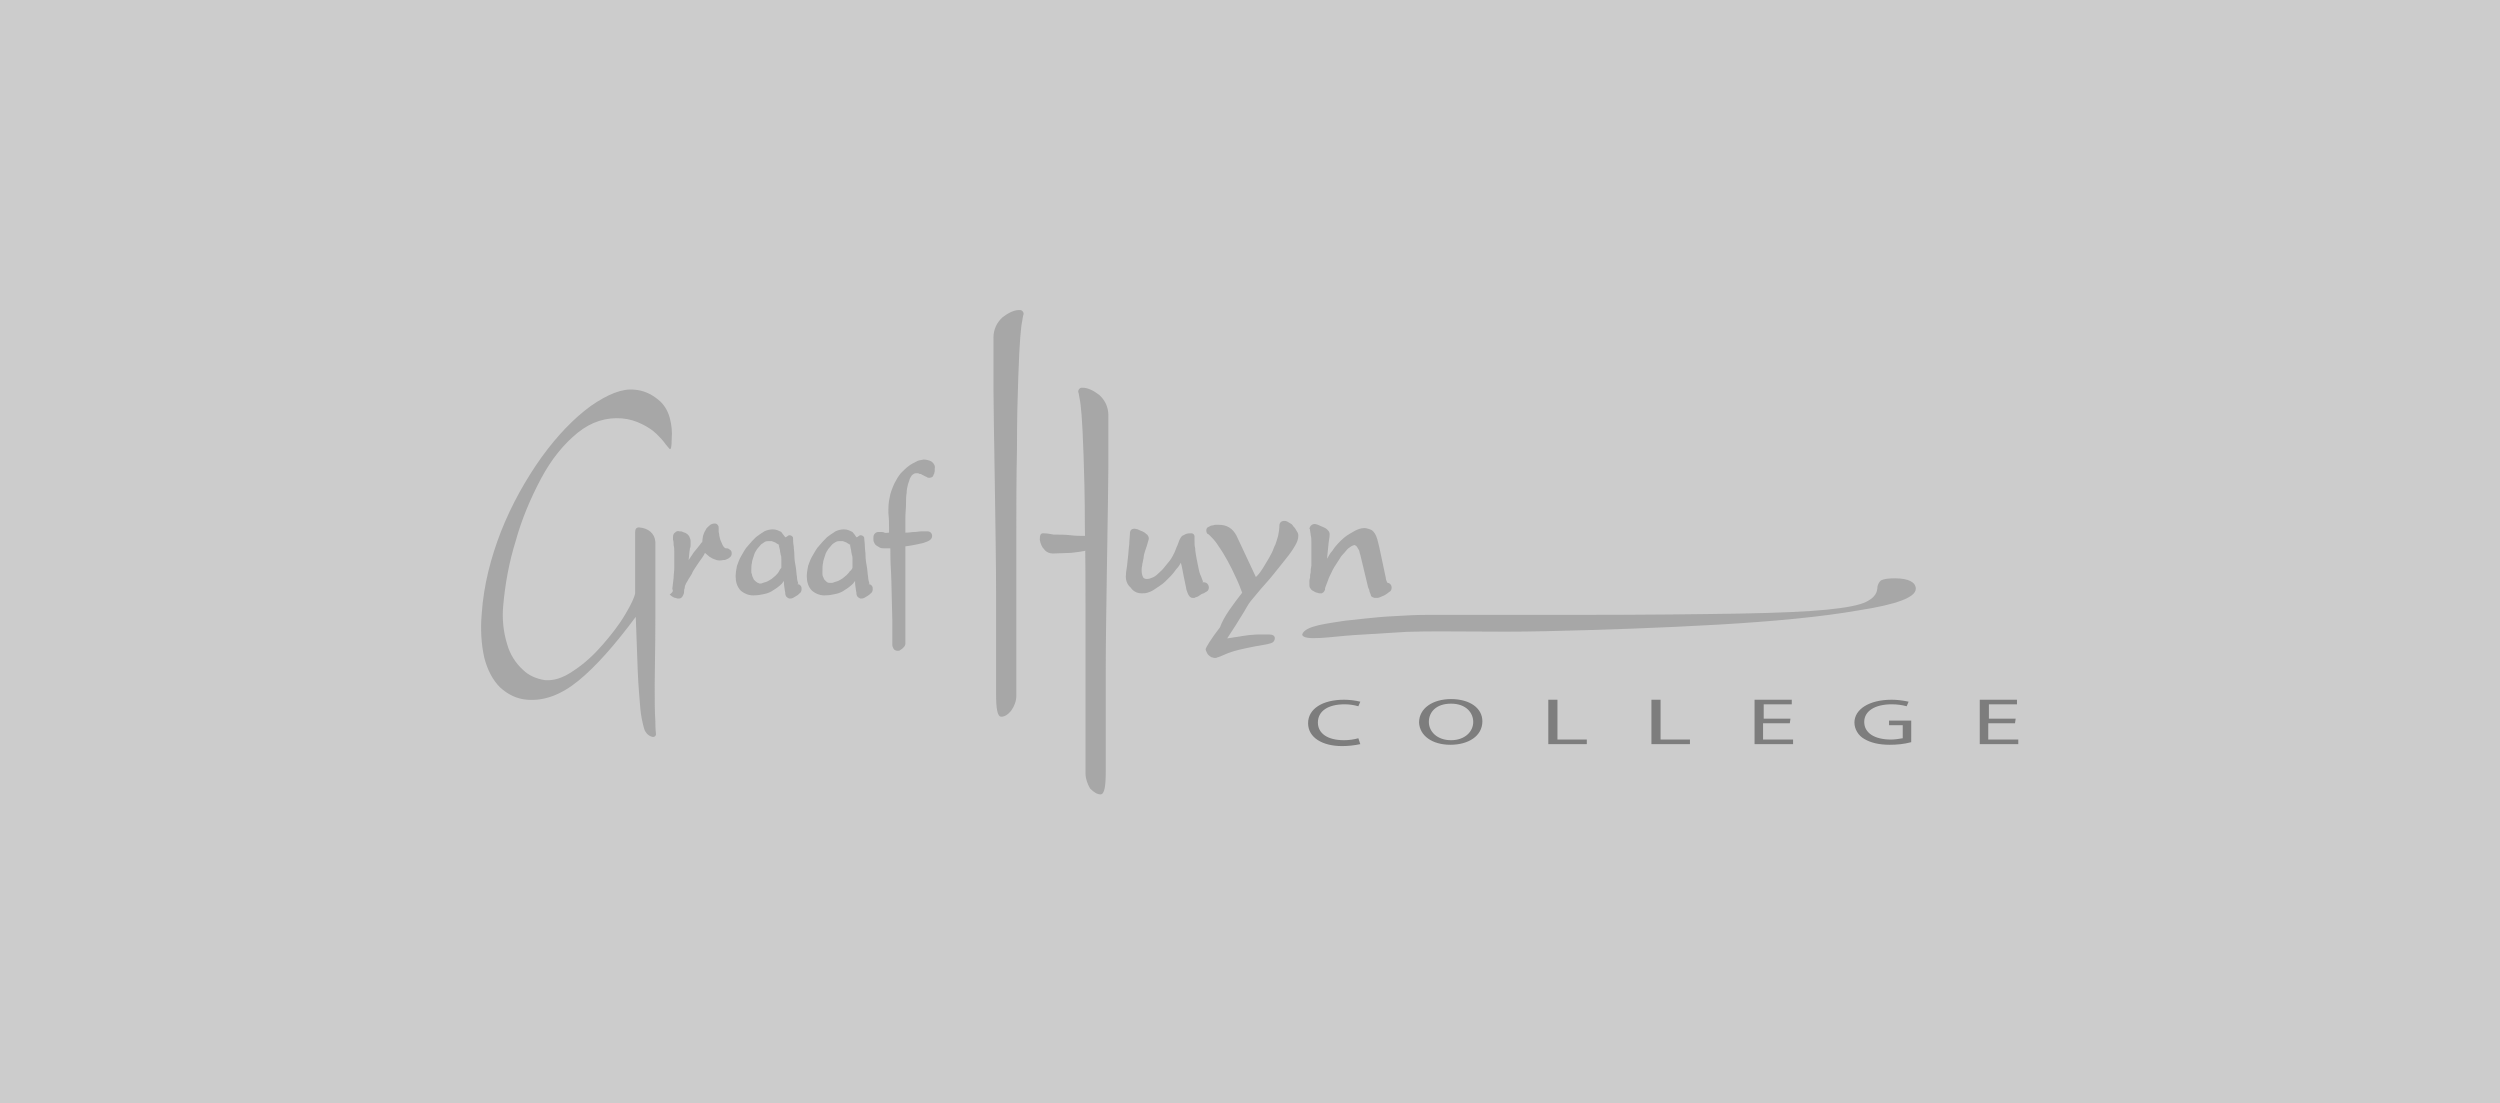 <?xml version="1.0" encoding="utf-8"?>
<!-- Generator: Adobe Illustrator 24.3.0, SVG Export Plug-In . SVG Version: 6.00 Build 0)  -->
<svg version="1.0" id="Laag_1" xmlns="http://www.w3.org/2000/svg" xmlns:xlink="http://www.w3.org/1999/xlink" x="0px" y="0px"
	 viewBox="0 0 383 169" style="enable-background:new 0 0 383 169;" xml:space="preserve">
<style type="text/css">
	.st0{fill:#CCCCCC;}
	.st1{opacity:0.5;}
	.st2{fill:#2D2D2D;}
	.st3{fill:#828282;}
</style>
<rect y="0" class="st0" width="383" height="169"/>
<g id="Laag_1-2" class="st1">
	<path class="st2" d="M208.1,113.1c-0.7,0.2-1.5,0.3-2.2,0.3c-2.6,0-4-1.1-4-2.7c0-1.8,1.6-2.8,4.1-2.8c0.7,0,1.4,0.1,2.1,0.3
		l0.3-0.7c-0.8-0.2-1.7-0.3-2.5-0.3c-3.3,0-5.5,1.4-5.5,3.6c0,2.2,2.2,3.5,5.2,3.5c0.9,0,1.9-0.1,2.8-0.3L208.1,113.1L208.1,113.1z
		 M222.2,114.1c2.7,0,4.9-1.3,4.9-3.6c0-2-1.9-3.4-4.8-3.4c-2.8,0-4.9,1.4-4.9,3.6C217.5,112.7,219.4,114.1,222.2,114.1L222.2,114.1
		z M222.3,113.4c-2.1,0-3.4-1.3-3.4-2.8s1.1-2.8,3.4-2.8s3.4,1.4,3.4,2.8C225.7,112.1,224.4,113.4,222.3,113.4L222.3,113.4z
		 M237.2,114h5.9v-0.7h-4.5v-6.1h-1.4L237.2,114L237.2,114z M253,114h5.9v-0.7h-4.5v-6.1H253L253,114L253,114z M274.3,110.1h-4.1
		v-2.2h4.3v-0.7h-5.7v6.8h5.9v-0.7h-4.6v-2.5h4.1L274.3,110.1L274.3,110.1z M292.9,110.4h-3.5v0.7h2.1v2c-0.6,0.1-1.2,0.2-1.8,0.2
		c-2.5,0-4.1-1-4.1-2.7c0-1.7,1.7-2.7,4.2-2.7c0.8,0,1.6,0.1,2.3,0.3l0.3-0.7c-0.9-0.2-1.8-0.3-2.6-0.3c-3.5,0-5.7,1.5-5.7,3.5
		c0,1,0.6,2,1.5,2.5c1,0.6,2.3,0.9,3.9,0.9c1.1,0,2.2-0.1,3.3-0.4V110.4L292.9,110.4z M308.8,110.1h-4.1v-2.2h4.3v-0.7h-5.7v6.8h5.9
		v-0.7h-4.6v-2.5h4.1L308.8,110.1L308.8,110.1z"/>
	<path class="st3" d="M199.5,97.2c0.1,1.1,4.7,0.3,7.9,0.1c3.3-0.2,6.5-0.4,8.1-0.5c6.7-0.2,12.6,0.1,21.3-0.1
		c8.7-0.2,17.6-0.5,26.3-1c8.7-0.5,16-1.2,21.7-2.2c5.8-0.9,8.7-2,8.7-3.3c0-1-1.1-1.6-3.2-1.6c-1,0-1.7,0.1-2.1,0.3
		c-0.4,0.3-0.6,0.8-0.6,1.3c-0.1,0.9-0.7,1.5-1.7,2s-3,0.9-6,1.2c-3,0.3-7.5,0.5-13.4,0.6c-5.9,0.1-14.2,0.2-24.9,0.2h-23
		c-2.1,0-3.1,0.1-5.1,0.2c-2.5,0.1-6.4,0.6-7.5,0.7C203.7,95.5,199.9,95.8,199.5,97.2L199.5,97.2z"/>
	<path class="st3" d="M155.7,106.6c0-2.1,0-6.1,0-11.9s0-10.4,0-13.5c0-3.1,0-7.3,0.1-12.5c0-4.5,0.1-8.1,0.2-10.9
		c0.1-2.8,0.2-4.9,0.3-6.1c0.1-1.2,0.2-2.1,0.3-2.5c0.1-0.5,0.1-0.8,0.2-1c0.1-0.3-0.2-0.7-0.5-0.7c-0.1,0-0.1,0-0.2,0
		c-0.7,0-1.6,0.4-2.5,1.1c-0.9,0.8-1.4,1.9-1.4,3.1c0,2.8,0,5.4,0,7.9c0,2.5,0.1,7.2,0.2,14.1c0.1,7,0.2,12.7,0.2,17.1
		c0,4.4,0,9.6,0,15.5c0,2.3,0.2,3.5,0.8,3.5c0.5,0,1-0.3,1.5-0.9C155.4,108.2,155.7,107.4,155.7,106.6L155.7,106.6z"/>
	<path class="st3" d="M166.3,118.5c0-2.1,0-6.1,0-11.9c0-5.9,0-10.4,0-13.5c0-3.1,0-7.3-0.1-12.5c0-4.5-0.1-8.1-0.2-10.9
		c-0.1-2.8-0.2-4.9-0.3-6.1c-0.1-1.2-0.2-2.1-0.3-2.5c-0.1-0.4-0.1-0.8-0.2-1c-0.1-0.3,0.2-0.7,0.5-0.7c0.1,0,0.1,0,0.2,0
		c0.7,0,1.6,0.4,2.5,1.1c0.9,0.8,1.4,1.9,1.4,3.1c0,2.8,0,5.4,0,7.9s-0.1,7.2-0.2,14.1s-0.2,12.7-0.2,17.1c0,4.4,0,9.6,0,15.5
		c0,2.3-0.2,3.5-0.8,3.5c-0.5,0-1-0.3-1.6-0.9C166.6,120.1,166.3,119.3,166.3,118.5L166.3,118.5z"/>
	<path class="st3" d="M164,82c0.8,0.1,1.6,0.1,2.4,0.1c0,0.5,0.1,0.8,0.2,2.2c-0.8,0.2-1.6,0.3-2.5,0.4l-2.8,0.1
		c-0.5,0-1-0.2-1.3-0.6c-0.4-0.4-0.6-0.9-0.7-1.5c0-0.7,0.1-1,0.5-1c0.6,0,1.1,0.1,1.6,0.2C162.4,81.9,163.2,81.9,164,82L164,82z"/>
	<path class="st3" d="M102.6,68.8c-0.2-0.2-0.4-0.5-0.6-0.7c-0.4-0.6-0.9-1.1-1.4-1.6c-0.6-0.6-1.4-1.1-2.2-1.5
		c-1-0.5-2-0.8-3.1-0.9c-2.4-0.2-4.7,0.5-6.8,2.2c-2.1,1.7-4,4-5.6,7c-1.6,3-3,6.3-3.9,9.6c-1,3.2-1.6,6.5-1.9,9.8
		c-0.2,2,0,4.1,0.6,6c0.4,1.5,1.3,2.9,2.4,3.9c0.9,0.9,2.1,1.4,3.4,1.6c1.3,0.1,2.7-0.3,4.3-1.4c1.7-1.1,3.2-2.5,4.5-4
		c1.3-1.5,2.5-3,3.5-4.7c0.9-1.5,1.4-2.6,1.5-3.2c0-0.3,0-1.6,0-3.7c0-2.1,0-5.1,0-5.6c0-0.6,0.2-0.8,0.6-0.8
		c1.4,0.1,2.4,0.9,2.5,2.2c0,2.3,0,7.3,0,11.8c0,4.5-0.1,7.8-0.1,10.1c0,2.3,0,4.2,0.1,5.6c0,1.3,0.1,1.9,0.1,2
		c0,0.2-0.2,0.4-0.4,0.4c0,0-0.1,0-0.1,0c-0.6-0.1-1.1-0.6-1.3-1.2c-0.3-1-0.5-2.1-0.6-3.1c-0.1-1.4-0.3-3.3-0.4-5.8
		s-0.2-5.3-0.3-8.3c-3.2,4.3-6.1,7.6-8.8,9.8s-5.3,3.1-7.8,2.9c-1.6-0.1-3-0.8-4.2-1.9c-1.1-1.1-1.9-2.6-2.4-4.5
		c-0.5-2.2-0.6-4.5-0.4-6.8c0.3-4.4,1.4-8.6,3-12.7c1.6-4,3.7-7.8,6.2-11.3c2.4-3.3,4.9-5.9,7.5-7.8c2.6-1.8,4.8-2.7,6.7-2.5
		c1.3,0.1,2.5,0.6,3.6,1.5c0.9,0.7,1.5,1.7,1.8,2.8c0.3,1.1,0.4,2.2,0.3,3.3C102.9,68.4,102.8,68.9,102.6,68.8L102.6,68.8z"/>
	<path class="st3" d="M120.3,82.3l0.1,0c0.1-0.1,0.2-0.1,0.3-0.2c0.2-0.2,0.5-0.1,0.7,0.1c0.1,0.1,0.1,0.2,0.1,0.3
		c0,0.3,0,0.7,0.1,1.2c0,0.4,0.1,0.8,0.1,1.4c0,0.6,0.1,1.2,0.2,1.7s0.1,1.1,0.2,1.6c0,0.4,0.1,0.7,0.2,1c0,0-0.2,0.1-0.1,0.1
		c0.2,0,0.4,0.1,0.5,0.3l0,0c0.1,0.1,0.1,0.3,0.1,0.5c0,0.2-0.1,0.5-0.3,0.6c-0.2,0.2-0.3,0.3-0.5,0.4l0,0c-0.2,0.1-0.3,0.2-0.5,0.3
		c-0.2,0.1-0.3,0.1-0.5,0.1h-0.1c-0.2-0.1-0.4-0.2-0.5-0.4l0,0c-0.1-0.2-0.1-0.3-0.1-0.5l0,0c0-0.1-0.1-0.4-0.1-0.6
		c0-0.2-0.1-0.5-0.1-0.9l0,0c0-0.1,0-0.2,0-0.3c-0.1,0.1-0.2,0.3-0.3,0.4c-0.4,0.4-0.8,0.7-1.3,1c-0.4,0.3-0.9,0.5-1.4,0.6l0,0
		c-0.5,0.1-0.9,0.2-1.4,0.2c-0.8,0.1-1.6-0.2-2.2-0.7c-0.6-0.6-0.8-1.4-0.8-2.2c0-0.5,0.1-1.1,0.2-1.6c0.2-0.6,0.4-1.1,0.7-1.6
		c0.3-0.5,0.6-1.1,1-1.5c0.4-0.5,0.8-0.9,1.2-1.3c0.4-0.3,0.8-0.6,1.3-0.9c0.4-0.2,0.9-0.3,1.3-0.3c0.5,0,0.9,0.2,1.3,0.4
		C119.8,81.7,120.1,82,120.3,82.3L120.3,82.3z M119.7,87c0-0.1,0-0.2,0-0.2c0-0.2,0-0.4,0-0.7c0-0.1,0-0.3,0-0.5
		c0-0.2,0-0.4-0.1-0.6l0,0c0-0.2-0.1-0.4-0.1-0.6s-0.1-0.4-0.1-0.5l0,0c0-0.1-0.1-0.3-0.1-0.4c0,0,0.1,0.1,0.1,0
		c-0.2-0.1-0.3-0.2-0.5-0.3c-0.1-0.1-0.2-0.1-0.4-0.2c-0.1,0-0.2-0.1-0.3-0.1c-0.1,0-0.3,0-0.4,0c-0.2,0-0.4,0-0.6,0.1
		c-0.2,0.1-0.4,0.3-0.6,0.4l0,0c-0.2,0.2-0.4,0.5-0.6,0.7c-0.2,0.3-0.4,0.6-0.5,1l0,0c-0.1,0.4-0.3,0.8-0.3,1.1
		c-0.1,0.4-0.1,0.8-0.1,1.3c0,0.2,0,0.3,0.1,0.5c0,0.2,0.1,0.3,0.1,0.4l0,0c0.1,0.1,0.1,0.3,0.2,0.4c0.1,0.1,0.2,0.2,0.3,0.3l0,0
		c0.1,0.1,0.2,0.1,0.3,0.2c0.1,0,0.2,0.1,0.3,0.1c0.2,0,0.3,0,0.5-0.1c0.2-0.1,0.4-0.1,0.6-0.2l0,0c0.2-0.1,0.4-0.2,0.7-0.4
		c0.2-0.2,0.4-0.3,0.6-0.5l0,0c0.2-0.2,0.4-0.4,0.5-0.6C119.4,87.4,119.5,87.2,119.7,87L119.7,87z"/>
	<path class="st3" d="M131.2,82.3l0.1,0c0.1-0.1,0.2-0.1,0.3-0.2c0.2-0.2,0.5-0.1,0.7,0.1c0.1,0.1,0.1,0.2,0.1,0.3
		c0,0.3,0.1,0.7,0.1,1.3c0,0.4,0.1,0.8,0.1,1.3c0,0.6,0.1,1.2,0.2,1.7s0.1,1.1,0.2,1.6c0,0.3,0.1,0.7,0.2,1c0,0-0.2,0.1-0.1,0.1
		c0.2,0,0.4,0.1,0.5,0.3l0,0c0.1,0.1,0.1,0.3,0.1,0.5c0,0.2-0.1,0.5-0.3,0.6c-0.2,0.2-0.3,0.3-0.5,0.4l0,0c-0.2,0.1-0.3,0.2-0.5,0.3
		c-0.2,0.1-0.3,0.1-0.5,0.1h-0.1c-0.2-0.1-0.4-0.2-0.5-0.4l0,0c-0.1-0.2-0.1-0.3-0.1-0.5l0,0c0-0.1-0.1-0.4-0.1-0.6
		c0-0.2-0.1-0.5-0.1-0.9l0,0c0-0.1,0-0.2,0-0.3c-0.1,0.1-0.2,0.3-0.3,0.4c-0.4,0.4-0.8,0.7-1.3,1c-0.4,0.3-0.9,0.5-1.4,0.6l0,0
		c-0.5,0.1-0.9,0.2-1.4,0.2c-0.8,0.1-1.6-0.2-2.2-0.7c-0.6-0.6-0.8-1.4-0.8-2.2c0-0.5,0.1-1.1,0.2-1.6c0.2-0.6,0.4-1.1,0.7-1.6
		c0.3-0.5,0.6-1.1,1-1.5c0.4-0.5,0.8-0.9,1.2-1.3c0.4-0.3,0.8-0.6,1.3-0.9c0.4-0.2,0.9-0.3,1.3-0.3c0.5,0,0.9,0.2,1.3,0.4
		C130.8,81.7,131,82,131.2,82.3L131.2,82.3z M130.6,87c0,0,0-0.1,0-0.2c0-0.2,0-0.4,0-0.7c0-0.1,0-0.3,0-0.5c0-0.2,0-0.4-0.1-0.6
		l0,0c0-0.2-0.1-0.4-0.1-0.6s-0.1-0.4-0.1-0.5l0,0c0-0.2-0.1-0.3-0.1-0.4c0,0,0.1,0.1,0.1,0c-0.2-0.1-0.3-0.2-0.5-0.3
		c-0.1-0.1-0.2-0.1-0.4-0.2c-0.1,0-0.2-0.1-0.3-0.1c-0.1,0-0.3,0-0.4,0c-0.2,0-0.4,0-0.6,0.1c-0.2,0.1-0.5,0.3-0.6,0.4l0,0
		c-0.2,0.2-0.4,0.5-0.6,0.7c-0.2,0.3-0.4,0.6-0.5,1l0,0c-0.1,0.4-0.3,0.8-0.3,1.1c-0.1,0.4-0.1,0.8-0.1,1.3c0,0.2,0,0.3,0,0.5
		c0,0.2,0.1,0.3,0.1,0.4l0,0c0.1,0.1,0.1,0.3,0.2,0.4c0.1,0.1,0.2,0.2,0.3,0.3l0,0c0.2,0.2,0.4,0.2,0.7,0.2c0.2,0,0.3,0,0.5-0.1
		c0.2-0.1,0.4-0.1,0.6-0.2l0,0c0.2-0.1,0.4-0.2,0.7-0.4c0.2-0.2,0.4-0.3,0.6-0.5l0,0c0.2-0.2,0.4-0.4,0.5-0.6
		C130.4,87.4,130.5,87.2,130.6,87L130.6,87z"/>
	<path class="st3" d="M136.2,81.6c0-0.2,0-0.5,0-0.8c0-0.6,0-1.3-0.1-2.2c0-0.8,0-1.6,0.2-2.4c0.1-0.7,0.4-1.4,0.7-2.1l0,0
		c0.3-0.6,0.6-1.1,1-1.6c0.4-0.4,0.8-0.8,1.2-1.1c0.4-0.3,0.8-0.5,1.2-0.7c0.3-0.2,0.7-0.2,1.1-0.3c0.4,0,0.8,0.1,1.2,0.3l0,0
		c0.4,0.3,0.6,0.7,0.5,1.1c0,0.1,0,0.3,0,0.4l0,0c0,0.1-0.1,0.3-0.1,0.4l0,0c-0.1,0.1-0.1,0.3-0.2,0.4c-0.1,0.1-0.3,0.2-0.5,0.2
		c-0.1,0-0.3,0-0.4-0.1c-0.1-0.1-0.3-0.1-0.4-0.2l0,0l-0.4-0.2c-0.1-0.1-0.2-0.1-0.3-0.1c-0.1,0-0.1,0-0.2-0.1c-0.1,0-0.2,0-0.3,0
		c-0.1,0-0.3,0-0.4,0.1c-0.1,0.1-0.2,0.1-0.3,0.2c-0.1,0.2-0.2,0.3-0.3,0.5c-0.1,0.3-0.2,0.6-0.3,0.9l0,0c-0.1,0.4-0.2,0.8-0.2,1.3
		c-0.1,0.5-0.1,1.1-0.1,1.7c0,0.7-0.1,1.4-0.1,2.2c0,0.7,0,1.4,0,2.2l0.3,0c0.3,0,0.7-0.1,1.1-0.1l0,0c0.4,0,0.7-0.1,1.1-0.1
		s0.6,0,0.9,0c0.2,0,0.4,0.1,0.5,0.2c0.1,0.1,0.2,0.3,0.2,0.5c0,0.5-0.4,0.8-1.4,1.1c-0.9,0.2-1.8,0.4-2.7,0.5c0,0.7,0,1.3,0,2
		c0,0.8,0,1.7,0,2.5l0,0c0,0.8,0,1.5,0,2.2c0,0.7,0,1.3,0,1.8l0,0c0,0.2,0,0.5,0,0.7c0,0.9,0,1.9,0,3.1l0,0c0,0.7,0,1.4,0,1.8
		s0,0.7,0,0.8v0c0,0.2-0.1,0.4-0.2,0.5c-0.1,0.1-0.2,0.2-0.3,0.3c-0.1,0.1-0.2,0.1-0.3,0.2c-0.1,0.1-0.2,0.1-0.4,0.1
		c-0.2,0-0.5-0.1-0.6-0.3c-0.1-0.2-0.2-0.4-0.2-0.6c0-0.2,0-0.5,0-0.9s0-0.8,0-1.3v-1.6c-0.1-3-0.1-5.5-0.2-7.4
		c-0.1-1.6-0.1-2.8-0.1-3.6l-1,0c-0.2,0-0.4,0-0.6-0.1c-0.2-0.1-0.3-0.2-0.5-0.3l0,0c-0.2-0.1-0.3-0.3-0.4-0.5
		c-0.1-0.2-0.1-0.4-0.1-0.6c0-0.2,0-0.4,0.1-0.6c0.1-0.2,0.4-0.4,0.6-0.4c0.1,0,0.2,0,0.4,0c0.2,0,0.4,0,0.6,0.1
		S135.9,81.6,136.2,81.6L136.2,81.6z"/>
	<path class="st3" d="M103,90.2c0-0.1,0.1-0.7,0.2-1.7c0-0.5,0.1-1,0.1-1.5s0-0.9,0-1.3c0-0.4,0-0.7,0-1.1c0-0.4,0-0.7-0.1-1.1l0,0
		c0-0.3,0-0.6-0.1-0.8c0-0.2,0-0.3,0-0.4c0-0.3,0.1-0.6,0.3-0.7c0.2-0.2,0.4-0.3,0.7-0.2c0.2,0,0.4,0,0.5,0.1l0,0
		c0.2,0.1,0.4,0.1,0.5,0.2l0,0c0.2,0.1,0.4,0.3,0.5,0.5c0.1,0.2,0.2,0.5,0.2,0.7c0,0.2,0,0.3,0,0.5c0,0.2,0,0.4-0.1,0.6l0,0
		c0,0.2-0.1,0.5-0.1,0.8s-0.1,0.7-0.1,1v0c0.1-0.2,0.3-0.4,0.4-0.6l0,0l0.4-0.6l0.5-0.6c0.1-0.1,0.2-0.3,0.4-0.5l0,0l0,0l0,0l0,0
		l0,0l0,0l0,0l0,0l0.5-0.7l0,0c0,0,0,0-0.1,0.1l0-0.1l0,0c0-0.2,0.1-0.5,0.1-0.7c0.1-0.3,0.2-0.6,0.4-0.9l0,0
		c0.1-0.3,0.4-0.5,0.6-0.7c0.2-0.2,0.5-0.3,0.8-0.3c0.2,0,0.4,0.1,0.5,0.3c0.1,0.1,0.1,0.3,0.1,0.5c0,0.1,0,0.3,0,0.4
		c0,0.2,0.1,0.4,0.1,0.7l0,0c0.1,0.3,0.1,0.5,0.2,0.7c0.1,0.2,0.2,0.5,0.3,0.7l0,0c0.1,0.2,0.2,0.3,0.3,0.4c0.1,0.1,0.2,0.1,0.3,0.1
		h0.1c0.1,0,0.3,0.1,0.4,0.2l0,0c0.2,0.1,0.3,0.3,0.3,0.6c0,0.4-0.3,0.7-0.8,0.9c-0.2,0.1-0.3,0.1-0.5,0.1c-0.4,0.1-0.9,0.1-1.3-0.1
		c-0.3-0.1-0.5-0.2-0.8-0.4l0,0c-0.2-0.2-0.5-0.4-0.7-0.6l0,0l-0.2,0.4c-0.2,0.3-0.4,0.6-0.7,1c-0.2,0.3-0.4,0.6-0.6,0.9
		c-0.2,0.3-0.4,0.6-0.5,0.9l0,0c-0.2,0.3-0.3,0.5-0.5,0.8c-0.1,0.2-0.3,0.5-0.4,0.7c-0.1,0.2-0.2,0.4-0.2,0.7
		c-0.1,0.2-0.1,0.4-0.1,0.6l0,0c0,0.2-0.1,0.4-0.2,0.6c-0.1,0.2-0.3,0.4-0.6,0.4c-0.2,0-0.3,0-0.5-0.1c-0.2,0-0.3-0.1-0.5-0.2
		c-0.1-0.1-0.3-0.2-0.4-0.3C103.2,90.6,103.1,90.5,103,90.2L103,90.2L103,90.2z M107.4,83.3L107.4,83.3L107.4,83.3z M107.5,83.2
		L107.5,83.2L107.5,83.2z M107.5,83.2L107.5,83.2L107.5,83.2z M107.5,83.2L107.5,83.2L107.5,83.2z M107.5,83.2c0,0,0.1-0.1,0.1-0.1
		C107.5,83.1,107.5,83.1,107.5,83.2z M107.5,83.1L107.5,83.1L107.5,83.1z M107.8,82.8L107.8,82.8L107.8,82.8z M107.8,82.7
		C107.8,82.7,107.8,82.7,107.8,82.7C107.8,82.7,107.8,82.7,107.8,82.7z"/>
	<path class="st3" d="M172.5,88c0-0.1,0-0.4,0.1-0.9c0.1-0.5,0.1-1,0.2-1.7l0,0c0.1-0.7,0.1-1.4,0.2-2c0-0.6,0.1-1.1,0.1-1.5
		c0-0.2,0-0.4,0.1-0.6l0,0c0.1-0.2,0.3-0.3,0.6-0.3c0.2,0,0.4,0.1,0.5,0.1c0.2,0.1,0.4,0.2,0.7,0.3l0,0c0.2,0.1,0.4,0.2,0.6,0.4l0,0
		c0.2,0.1,0.4,0.4,0.4,0.7c0,0.2-0.1,0.3-0.1,0.4c0,0.1-0.1,0.3-0.2,0.7l0,0c-0.1,0.3-0.2,0.6-0.3,0.9c-0.1,0.3-0.2,0.7-0.2,1l0,0
		c-0.1,0.3-0.1,0.6-0.2,0.9c0,0.3-0.1,0.5-0.1,0.8c0,0.4,0,0.8,0.2,1.2c0.1,0.2,0.3,0.3,0.6,0.3c0.3,0,0.6-0.1,0.8-0.2
		c0.3-0.1,0.6-0.3,0.9-0.6c0.3-0.3,0.7-0.6,0.9-0.9c0.3-0.4,0.6-0.7,0.9-1.1c0.3-0.4,0.5-0.8,0.7-1.2c0.2-0.4,0.3-0.8,0.5-1.2l0,0
		c0.1-0.3,0.2-0.5,0.3-0.8c0.1-0.2,0.2-0.4,0.4-0.6l0,0c0.2-0.1,0.4-0.2,0.6-0.3c0.3-0.1,0.5-0.1,0.8-0.1c0.3,0,0.5,0.2,0.5,0.5
		c0,0.1,0,0.1,0,0.2l0,0c0,0.1,0,0.2,0,0.2l0,0c0,0.1,0,0.1,0,0.2c0,0.1,0,0.1,0,0.1c0,0.4,0,0.7,0.1,1.1c0,0.4,0.1,0.9,0.2,1.5l0,0
		c0.1,0.5,0.2,1,0.3,1.5s0.2,0.9,0.4,1.3l0,0c0.1,0.3,0.2,0.5,0.3,0.8l0,0c0,0-0.1,0.1-0.1,0.1c0.2,0,0.4,0,0.6,0.1
		c0.2,0.1,0.4,0.4,0.4,0.7c0,0.2-0.1,0.5-0.3,0.6c-0.2,0.1-0.3,0.2-0.5,0.3l0,0l-0.3,0.1c-0.1,0.1-0.2,0.1-0.3,0.2l-0.3,0.2
		l-0.3,0.1l0,0c-0.1,0-0.2,0.1-0.2,0.1c-0.1,0-0.2,0-0.3,0c-0.3,0-0.5-0.2-0.7-0.6c-0.1-0.3-0.3-0.7-0.3-1c-0.1-0.4-0.2-1-0.4-1.9
		c-0.1-0.5-0.2-1.2-0.4-1.9c-0.2,0.4-0.4,0.7-0.7,1l0,0c-0.3,0.4-0.5,0.7-0.8,1c-0.3,0.3-0.6,0.6-0.9,0.9c-0.3,0.3-0.6,0.5-0.9,0.7
		c-0.3,0.2-0.6,0.4-0.9,0.6l0,0c-0.3,0.2-0.6,0.3-0.9,0.4c-0.3,0.1-0.6,0.1-0.9,0.1c-0.7,0-1.3-0.3-1.7-0.9
		C172.6,89.5,172.4,88.7,172.5,88L172.5,88z"/>
	<path class="st3" d="M190.3,90.8c-0.3-0.8-0.6-1.6-1-2.4c-0.4-0.9-0.8-1.7-1.3-2.6l0,0c-0.4-0.7-0.8-1.4-1.3-2.1
		c-0.3-0.5-0.7-1-1.1-1.4l-0.1-0.1l-0.2-0.2c-0.1-0.1-0.2-0.2-0.3-0.2l0,0c-0.1-0.1-0.2-0.3-0.2-0.5c0-0.3,0.1-0.5,0.4-0.6
		c0.2-0.1,0.3-0.2,0.5-0.2c0.2,0,0.3-0.1,0.5-0.1s0.3,0,0.5,0c0.6,0,1.1,0.1,1.6,0.4c0.5,0.3,0.8,0.7,1.1,1.2l3,6.4
		c0.1-0.1,0.1-0.1,0.2-0.2c0.3-0.3,0.6-0.7,0.9-1.2s0.6-1,0.9-1.5s0.6-1.1,0.8-1.7c0.3-0.5,0.4-1.1,0.6-1.7c0.1-0.5,0.2-1,0.2-1.6
		c0-0.2,0.1-0.4,0.2-0.5l0,0c0.1-0.1,0.3-0.2,0.5-0.2c0.2,0,0.3,0,0.5,0.1c0.2,0.1,0.3,0.2,0.5,0.3c0.2,0.1,0.3,0.2,0.4,0.4l0,0
		c0.1,0.1,0.3,0.3,0.4,0.5l0,0c0.1,0.2,0.2,0.3,0.3,0.5c0.1,0.2,0.1,0.3,0.1,0.5c0,0.5-0.2,1-0.5,1.5c-0.4,0.7-0.9,1.4-1.4,2
		c-0.6,0.8-1.3,1.6-2,2.5c-0.7,0.9-1.6,1.8-2.4,2.8c-0.3,0.4-0.7,0.8-1,1.2c-0.4,0.5-0.7,1.1-1,1.6c-0.3,0.5-0.8,1.3-1.3,2.1l-1.3,2
		l0.7-0.1c0.4-0.1,0.8-0.1,1.3-0.2c0.4-0.1,0.8-0.1,1.3-0.2c0.4,0,0.9-0.1,1.5-0.1s1,0,1.6,0c0.6,0,0.9,0.2,0.9,0.6
		c0,0.3-0.2,0.6-0.5,0.7c-0.2,0.1-0.4,0.1-0.7,0.2c-0.6,0.1-1.2,0.2-1.7,0.3c-0.5,0.1-1,0.2-1.5,0.3c-0.5,0.1-0.9,0.2-1.3,0.3
		c-0.4,0.1-0.7,0.2-1,0.3s-0.6,0.2-0.8,0.3c-0.2,0.1-0.5,0.2-0.7,0.3c-0.3,0.1-0.4,0.2-0.6,0.2c-0.1,0.1-0.3,0.1-0.4,0.1
		c-0.2,0-0.3-0.1-0.5-0.1c-0.3-0.2-0.6-0.4-0.7-0.7c-0.1-0.2-0.2-0.4-0.2-0.5c0-0.3,0.9-1.7,2.2-3.4C187.5,94.4,189,92.5,190.3,90.8
		L190.3,90.8z"/>
	<path class="st3" d="M200.6,81L200.6,81c0.1-0.5,0.5-0.8,1-0.7l0.3,0.1c0.2,0.1,0.5,0.2,0.7,0.3c0.2,0.1,0.5,0.2,0.7,0.4l0,0
		c0.2,0.2,0.4,0.4,0.4,0.7c0,0.2,0,0.5-0.1,1s-0.1,1.1-0.2,1.8c0,0.3-0.1,0.7-0.1,1c0.3-0.5,0.5-0.9,0.8-1.2
		c0.5-0.8,1.2-1.5,1.9-2.1c0.5-0.4,1.1-0.7,1.6-1c0.4-0.2,0.9-0.4,1.4-0.4c0.3,0,0.6,0.1,0.9,0.2c0.3,0.1,0.5,0.3,0.7,0.6
		c0.2,0.3,0.3,0.6,0.4,0.9c0.1,0.4,0.2,0.8,0.3,1.2l1,4.7c0,0.2,0.1,0.5,0.2,0.7c0,0,0.1,0.1,0.1,0.1c0.2,0,0.3,0.1,0.4,0.2
		c0.1,0.1,0.2,0.3,0.2,0.5c0,0.3-0.1,0.6-0.4,0.7c-0.2,0.2-0.4,0.3-0.7,0.5c-0.2,0.1-0.5,0.2-0.7,0.3c-0.2,0.1-0.4,0.1-0.6,0.1
		c-0.2,0-0.3,0-0.5-0.1c-0.2-0.1-0.3-0.2-0.3-0.4l0,0c-0.1-0.2-0.1-0.3-0.2-0.5c0-0.2-0.1-0.4-0.2-0.6l0,0l-1.2-5l0,0
		c-0.1-0.2-0.1-0.5-0.2-0.7c-0.1-0.2-0.2-0.3-0.3-0.5c-0.1-0.1-0.1-0.2-0.2-0.2c0,0-0.1,0-0.1-0.1c-0.2,0-0.4,0.1-0.6,0.2
		c-0.3,0.2-0.6,0.4-0.8,0.7c-0.3,0.4-0.7,0.7-0.9,1.1c-0.3,0.5-0.6,0.9-0.9,1.4c-0.3,0.5-0.5,1-0.8,1.6c-0.2,0.5-0.4,1.1-0.6,1.6
		l0,0l0,0.1l0,0l0,0.1c0,0.1,0,0.1-0.1,0.2l0,0c0,0.1-0.1,0.1-0.1,0.2c-0.1,0.1-0.2,0.1-0.3,0.2l0,0c-0.1,0-0.2,0-0.2,0
		c-0.2,0-0.3,0-0.5-0.1c-0.2,0-0.3-0.1-0.5-0.2c-0.2-0.1-0.4-0.2-0.5-0.4l0,0c-0.2-0.2-0.2-0.4-0.2-0.7c0-0.1,0-0.2,0-0.4
		c0-0.2,0-0.3,0.1-0.6c0-0.2,0-0.5,0.1-0.8c0-0.4,0-0.6,0.1-1c0-0.3,0-0.8,0-1.2s0-0.9,0-1.4c0-0.4,0-0.7,0-1.1c0-0.4,0-0.7-0.1-1
		c0-0.3-0.1-0.6-0.1-0.7c0,0,0-0.1,0-0.1C200.7,81.1,200.7,81.1,200.6,81L200.6,81z"/>
</g>
</svg>
